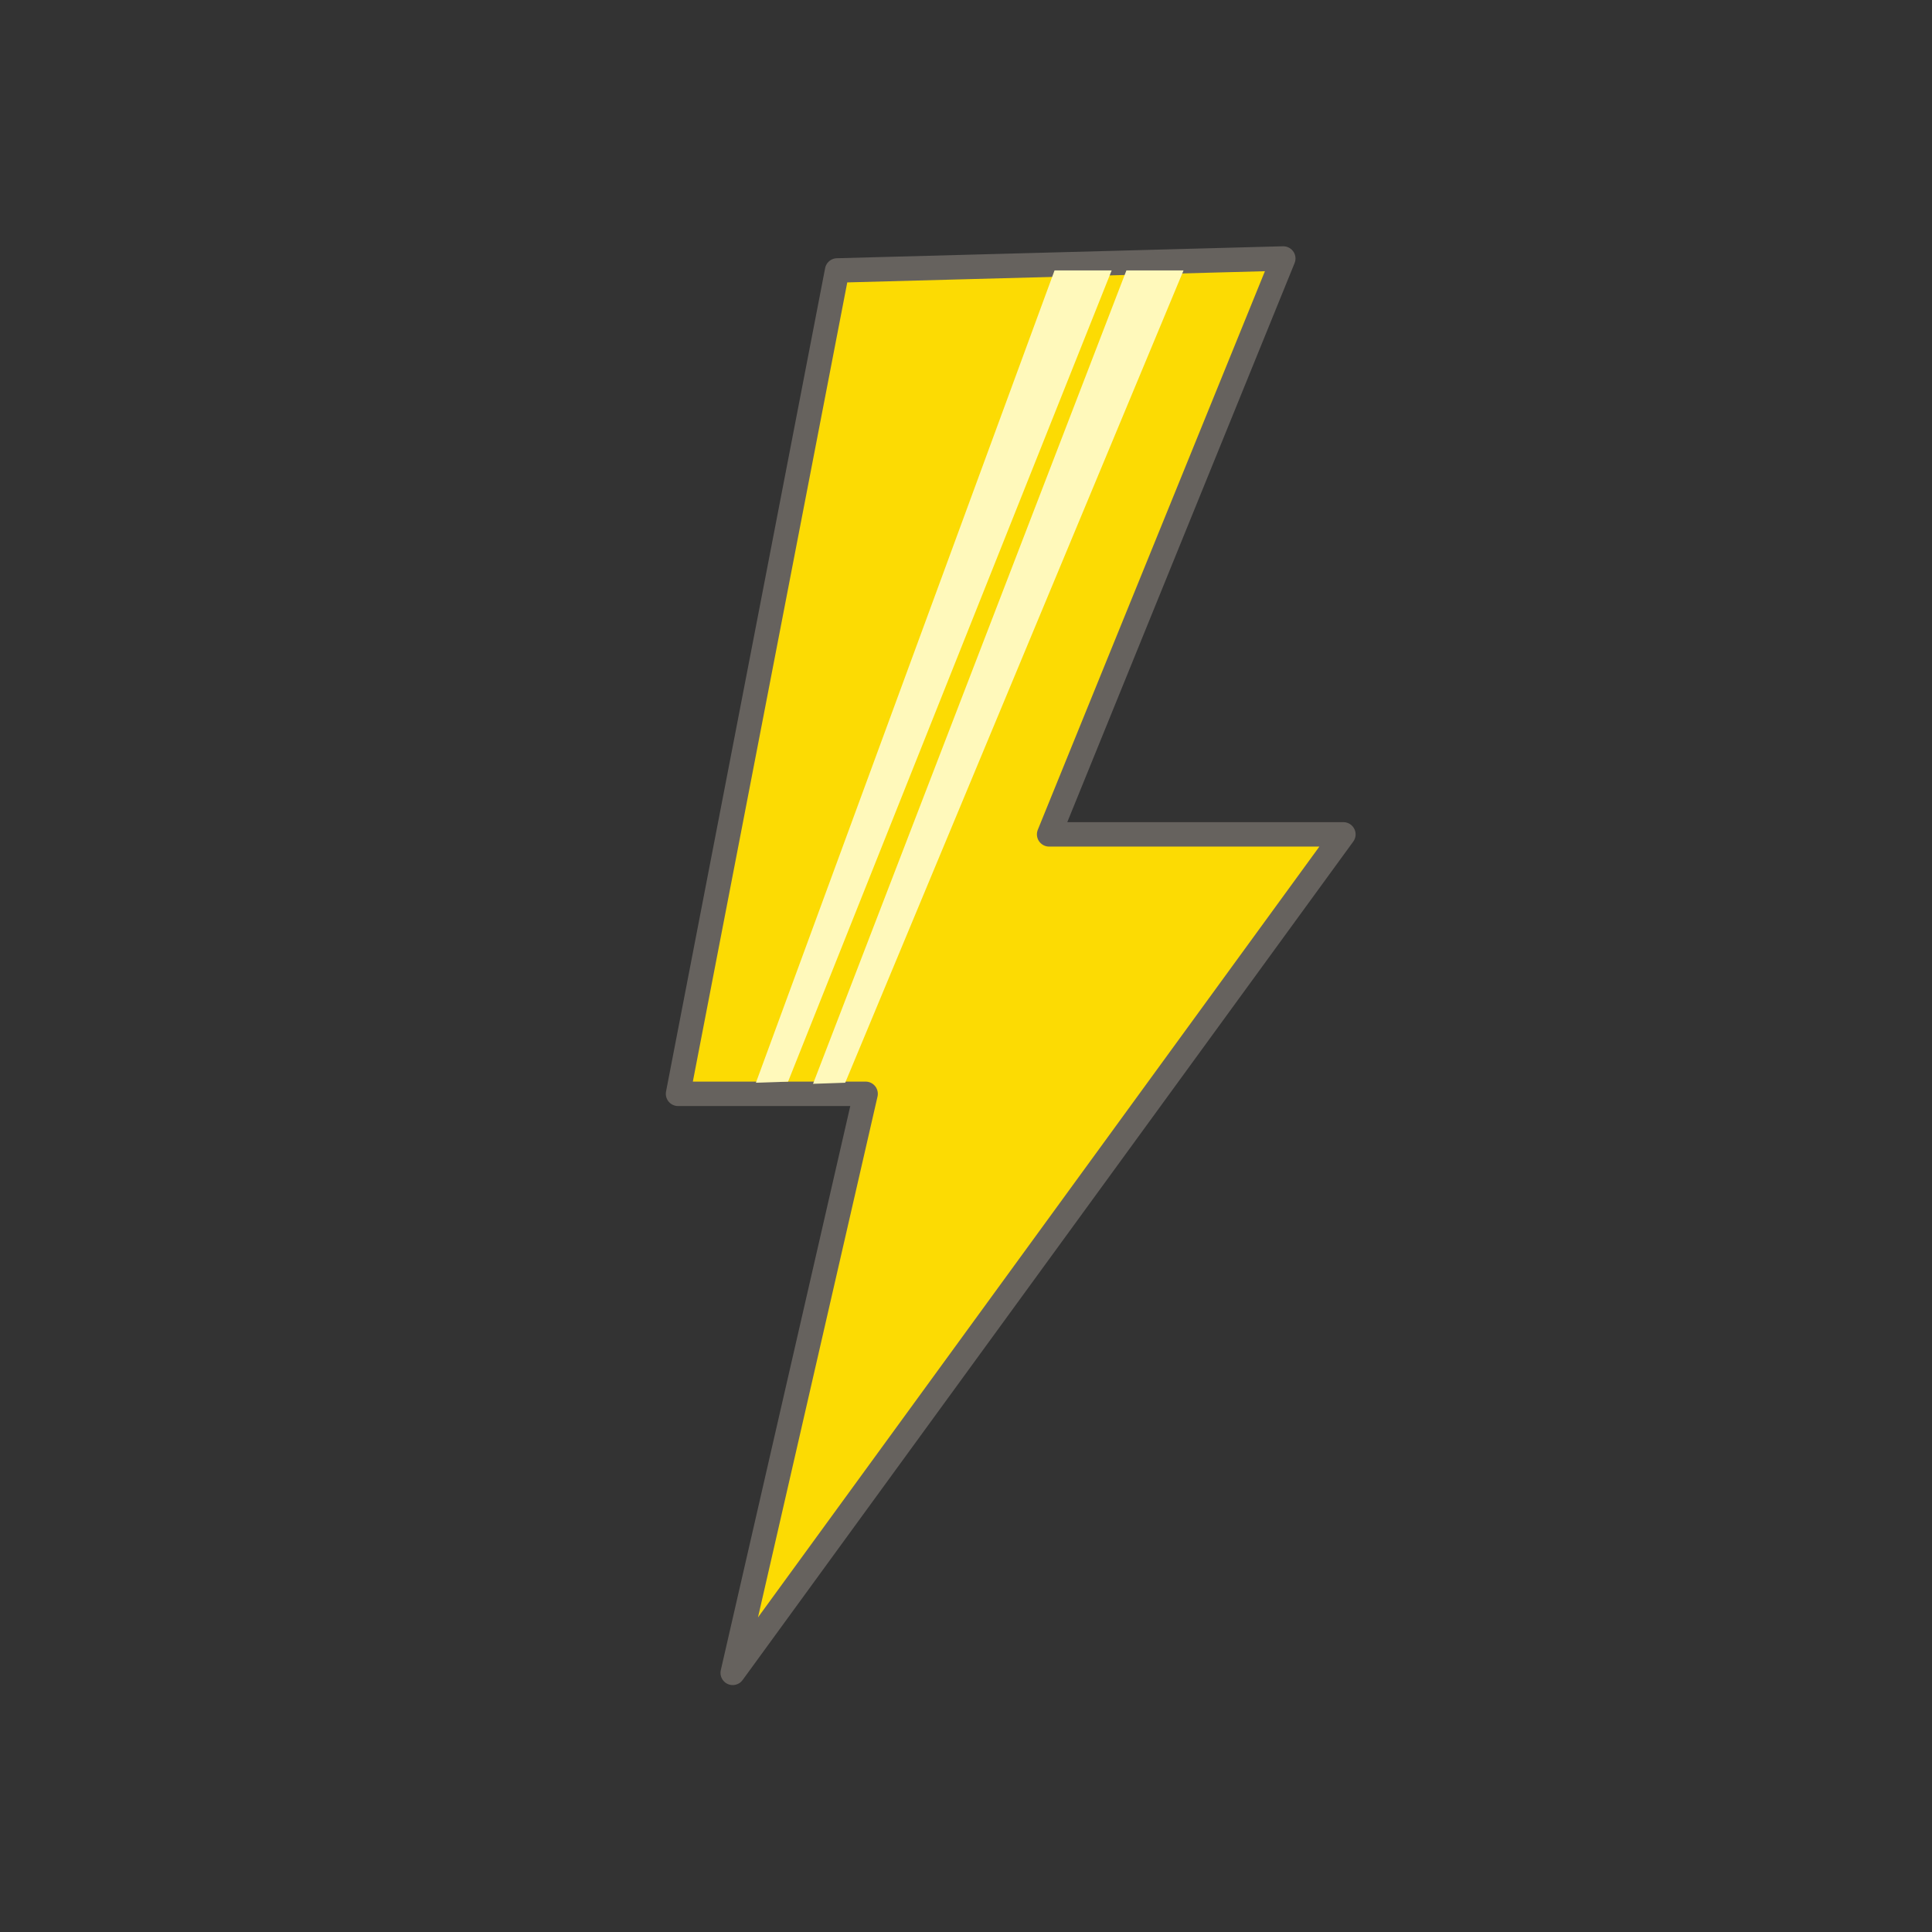 <svg xmlns="http://www.w3.org/2000/svg" xmlns:xlink="http://www.w3.org/1999/xlink" xmlns:serif="http://www.serif.com/" width="100%" height="100%" viewBox="0 0 253 253" xml:space="preserve" style="fill-rule:evenodd;clip-rule:evenodd;stroke-linecap:round;stroke-linejoin:round;stroke-miterlimit:1.5;"><rect x="0" y="0" width="253" height="253" fill="#333333" stroke="none"/><rect id="Flash" x="0.097" y="0.218" width="252.478" height="252.478" style="fill:none;"></rect><path d="M109.624,35.416l58.424,-1.566l-30.662,75.412l38.534,-0l-79.969,109.802l17.403,-75.826l-24.563,0l20.833,-107.822Z" style="fill:#fcdb03;stroke:#66625e;stroke-width:3.2px;"></path><path d="M145.574,35.416l-42.374,106.228l-4.212,0.142l39.106,-106.37l7.48,-0Z" style="fill:#fff9bb;"></path><path d="M154.983,35.416l-44.301,106.37l-4.212,0.143l41.033,-106.513l7.48,-0Z" style="fill:#fff9bb;"></path></svg>